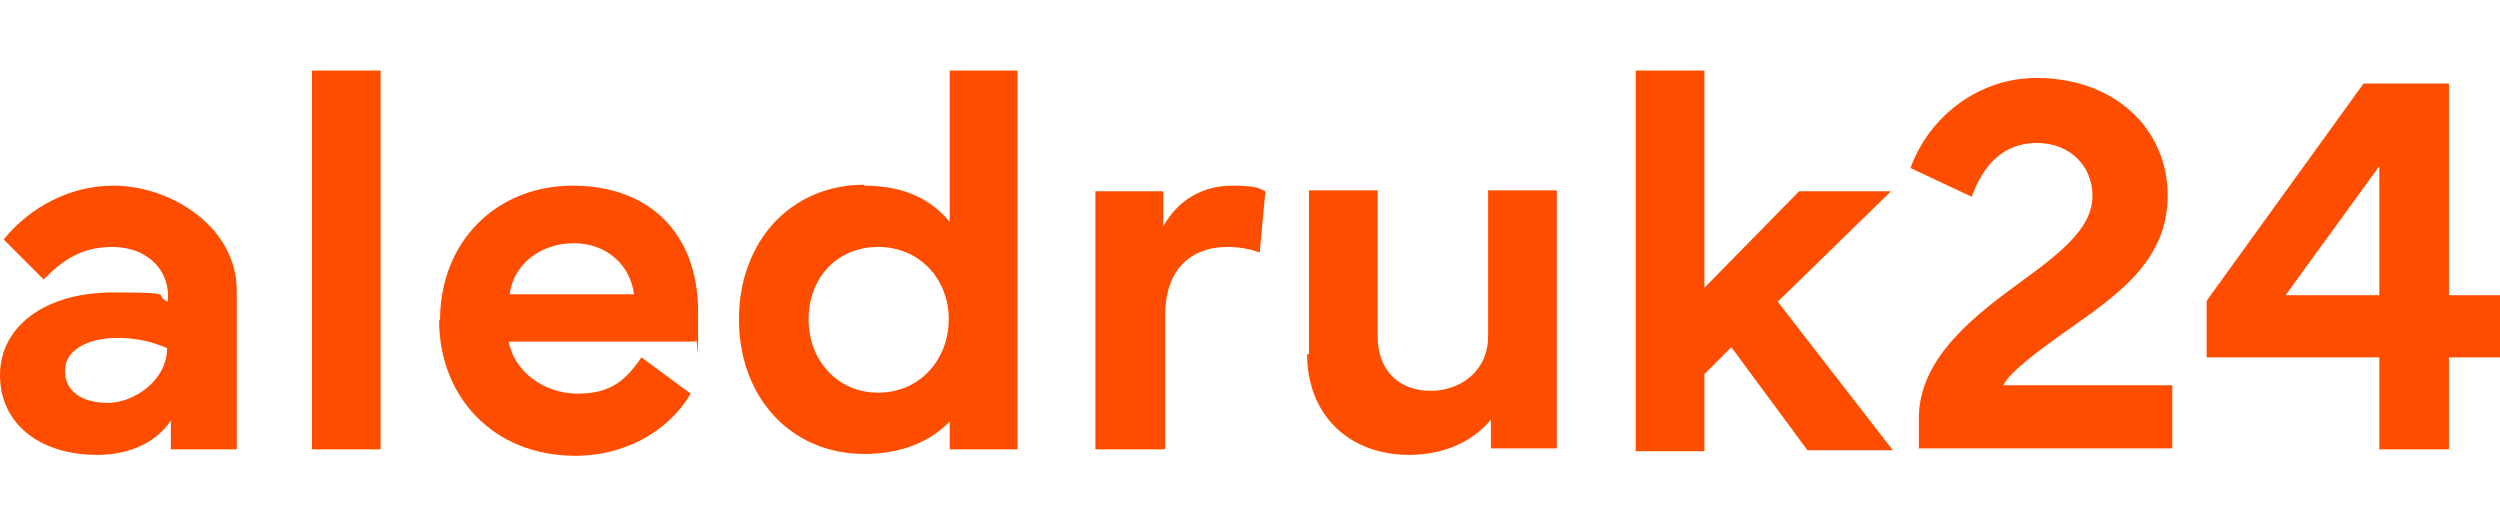 <?xml version="1.0" encoding="UTF-8"?>
<svg id="Warstwa_1" xmlns="http://www.w3.org/2000/svg" version="1.1" viewBox="0 0 269.3 56.7">
  <!-- Generator: Adobe Illustrator 29.6.0, SVG Export Plug-In . SVG Version: 2.1.1 Build 207)  -->
  <defs>
    <style>
      .st0 {
        fill: #ff4d00;
      }
    </style>
  </defs>
  <path class="st0" d="M0,40.4c0-5.2,4.8-8.9,12.2-8.9s4.1.3,5.9,1v-.6c0-3.1-2.5-5.3-6-5.3s-5.5,1.6-7.4,3.5L.4,25.8c1.9-2.4,6-5.8,11.9-5.8s13.2,4.3,13.2,11.3v17.1h-7.1v-3.1c-1.5,2.3-4.4,3.7-7.9,3.7-6.3,0-10.5-3.4-10.5-8.6ZM7,40c0,2.1,1.8,3.4,4.6,3.4s6.4-2.4,6.4-5.9c-1.4-.6-3.1-1.1-5.3-1.1-3.4,0-5.7,1.4-5.7,3.5Z"/>
  <path class="st0" d="M41,48.4h-7.4V7.6h7.4v40.8Z"/>
  <path class="st0" d="M47.4,34.5c0-8.5,6.1-14.5,14.3-14.5s13.5,5.1,13.5,13.6,0,2.1-.3,3.2h-20.1c.6,3.3,3.9,5.6,7.4,5.6s5.1-1.3,6.9-3.9l5.3,3.9c-2.6,4.4-7.5,6.7-12.4,6.7-8.9,0-14.7-6.4-14.7-14.6ZM68.3,31.7c-.4-3.1-2.9-5.5-6.5-5.5s-6.5,2.3-6.9,5.5h13.3Z"/>
  <path class="st0" d="M93.1,20c4.5,0,7.3,1.6,9.2,3.9V7.6h7.3v40.8h-7.3v-3c-2,2.1-5.1,3.5-9.2,3.5-7.9,0-13.5-6.1-13.5-14.5s5.6-14.5,13.5-14.5ZM87.1,34.4c0,4.4,3.1,7.9,7.5,7.9s7.6-3.5,7.6-7.9-3.2-7.8-7.6-7.8-7.5,3.3-7.5,7.8Z"/>
  <path class="st0" d="M118.1,20.6h7.2v3.8c1.6-2.9,4.3-4.4,7.4-4.4s3,.4,3.6.6l-.6,6.6c-.8-.3-2-.6-3.5-.6-3.3,0-6.7,1.8-6.7,7.5v14.3h-7.5v-27.8Z"/>
  <path class="st0" d="M141,38.2v-17.7h7.4v15.7c0,3.9,2.5,5.9,5.7,5.9s6.2-2.1,6.2-5.9v-15.7h7.4v27.8h-7.1v-3.1c-1.6,2-4.6,3.8-8.8,3.8-6.4,0-11-4.2-11-10.9Z"/>
  <path class="st0" d="M183.6,7.6v23.4l10.2-10.4h9.9l-12.2,11.9,12.4,16h-9.2l-8.2-11.1-2.9,2.9v8.3h-7.4V7.6h7.4Z"/>
  <path class="st0" d="M219.4,8.4c8.2,0,14.1,5.3,14.1,12.7s-6.1,11.1-11.4,14.9c-2.1,1.5-5.7,4.1-6.3,5.5h18.2v6.8h-27.3v-3.3c0-6.6,6.4-11.3,11.2-14.8,4.7-3.4,7.5-5.9,7.5-9.1s-2.4-5.7-6-5.7-5.8,2.4-7,5.8l-6.6-3.1c2.1-5.8,7.6-9.7,13.5-9.7Z"/>
  <path class="st0" d="M237.7,38.5v-6.1l16.9-23.4h9.2v22.8h5.5v6.7h-5.5v9.9h-7.5v-9.9h-18.6ZM256.3,31.8v-13.9l-10.1,13.9h10.1Z"/>
</svg>